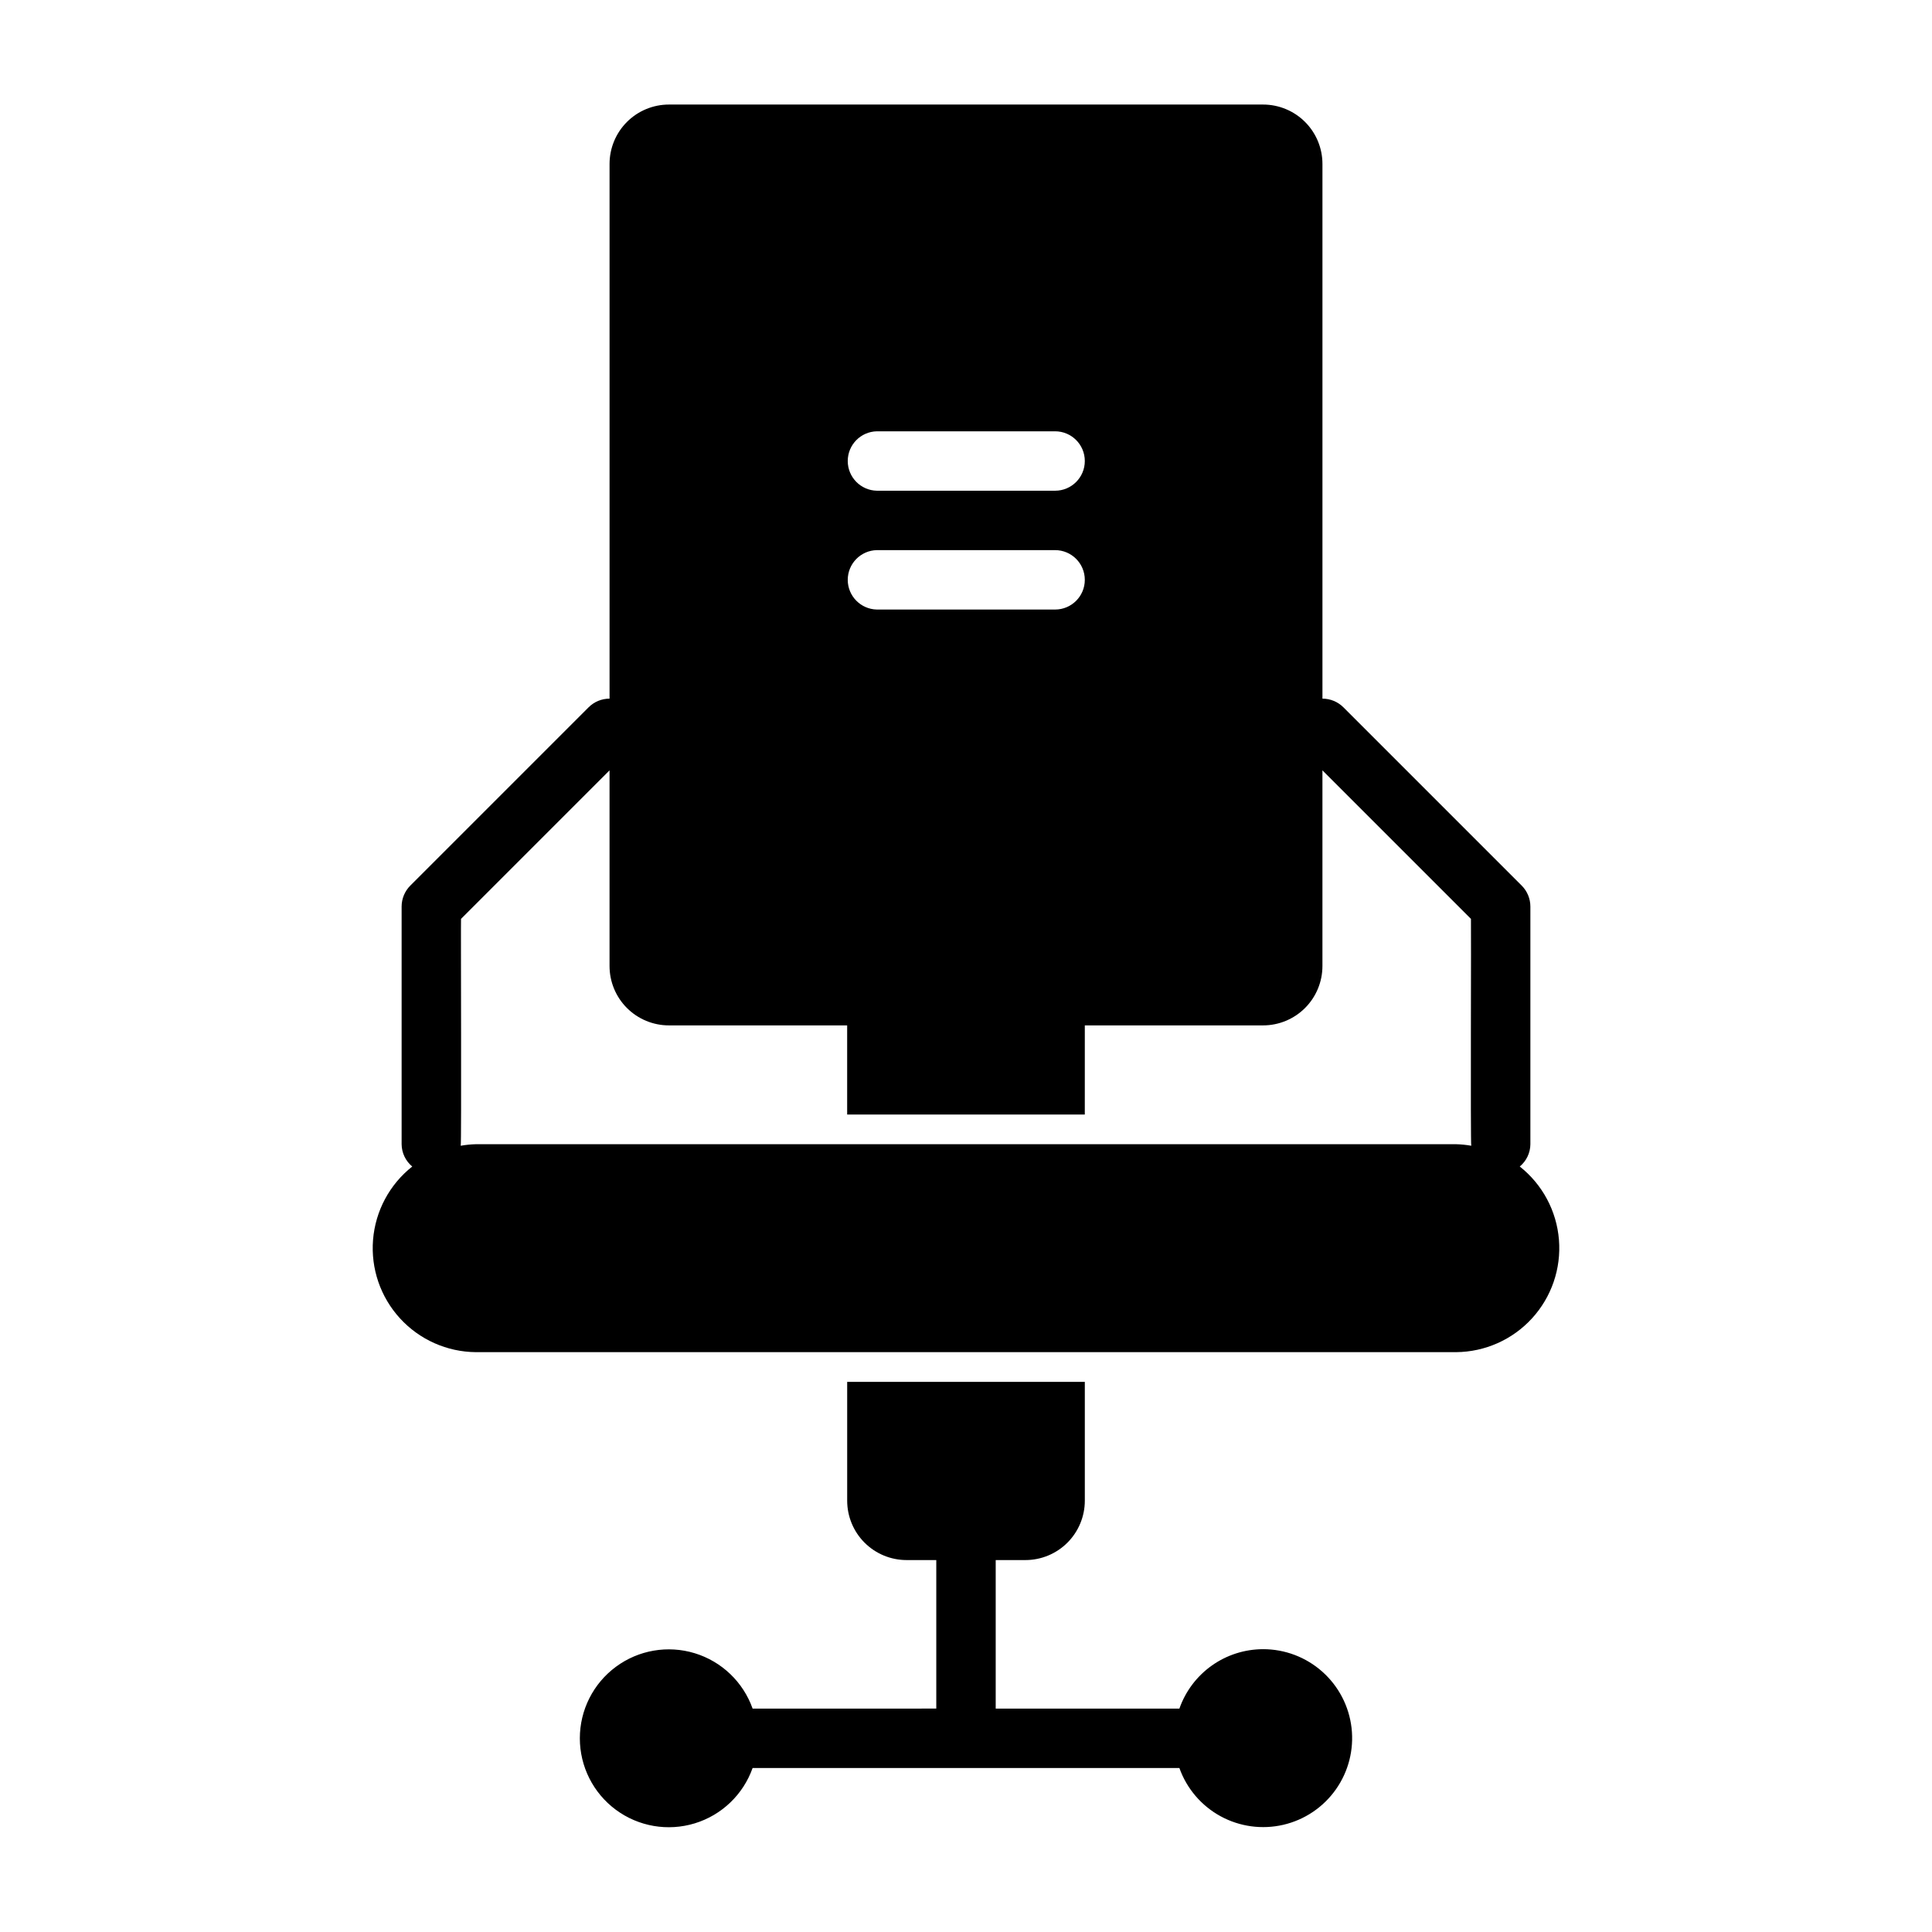 <?xml version="1.0" encoding="UTF-8"?>
<!-- Uploaded to: SVG Find, www.svgrepo.com, Generator: SVG Find Mixer Tools -->
<svg fill="#000000" width="800px" height="800px" version="1.1" viewBox="144 144 512 512" xmlns="http://www.w3.org/2000/svg">
 <g>
  <path d="m546.75 453.14c1.766-1.457 2.797-3.621 2.816-5.91v-62.977c0-2.086-0.828-4.09-2.305-5.566l-47.23-47.23h-0.004c-1.473-1.48-3.477-2.309-5.566-2.309v-141.7c0-4.176-1.656-8.18-4.609-11.133-2.953-2.953-6.957-4.609-11.133-4.609h-157.44c-4.176 0-8.18 1.656-11.133 4.609-2.953 2.953-4.609 6.957-4.609 11.133v141.7c-2.09 0-4.094 0.828-5.566 2.309l-47.23 47.23c-1.48 1.477-2.309 3.481-2.309 5.566v62.977c0.02 2.289 1.051 4.453 2.816 5.91-6.008 4.746-9.773 11.781-10.387 19.414-0.617 7.633 1.969 15.176 7.141 20.824 5.168 5.648 12.453 8.895 20.109 8.957h259.78c7.656-0.066 14.941-3.309 20.109-8.961 5.168-5.648 7.754-13.191 7.137-20.82-0.613-7.633-4.375-14.664-10.383-19.414zm-170.37-194.84h47.23c4.348 0 7.875 3.527 7.875 7.875 0 4.348-3.527 7.871-7.875 7.871h-47.23c-4.289-0.086-7.719-3.586-7.719-7.871 0-4.289 3.43-7.789 7.719-7.875zm0 31.488h47.23c4.348 0 7.875 3.527 7.875 7.875 0 4.348-3.527 7.871-7.875 7.871h-47.23c-4.289-0.086-7.719-3.586-7.719-7.871 0-4.289 3.43-7.789 7.719-7.875zm-106.27 157.44c-1.348 0.035-2.691 0.172-4.016 0.406 0.234-0.344 0-59.715 0.082-60.121l39.359-39.359v51.844c0 4.176 1.656 8.18 4.609 11.133 2.953 2.949 6.957 4.609 11.133 4.609h47.23v23.617h62.977l0.004-23.617h47.23c4.176 0 8.18-1.66 11.133-4.609 2.953-2.953 4.609-6.957 4.609-11.133v-51.848l39.359 39.359c0.082 0.406-0.152 59.777 0.082 60.121l0.004 0.004c-1.328-0.234-2.672-0.371-4.019-0.406z"/>
  <path d="m478.72 581.05c-4.871 0.012-9.617 1.527-13.586 4.348-3.973 2.82-6.969 6.801-8.582 11.398h-48.68v-39.363h7.871c4.176 0 8.18-1.656 11.133-4.609s4.613-6.957 4.613-11.133v-31.488h-62.977v31.488c0 4.176 1.656 8.18 4.609 11.133s6.957 4.609 11.133 4.609h7.871v39.359l-48.676 0.004c-2.496-7.043-8.184-12.488-15.328-14.672-7.148-2.184-14.902-0.848-20.91 3.598-6.008 4.445-9.547 11.473-9.547 18.945s3.539 14.5 9.547 18.945c6.008 4.445 13.762 5.777 20.91 3.594 7.144-2.184 12.832-7.625 15.328-14.668h113.1c1.941 5.453 5.824 10.004 10.906 12.781 5.082 2.773 11.008 3.582 16.648 2.269 5.637-1.312 10.598-4.656 13.93-9.391 3.336-4.734 4.809-10.527 4.144-16.281-0.668-5.754-3.426-11.059-7.754-14.906-4.324-3.848-9.918-5.969-15.707-5.961z"/>
 </g>
</svg>